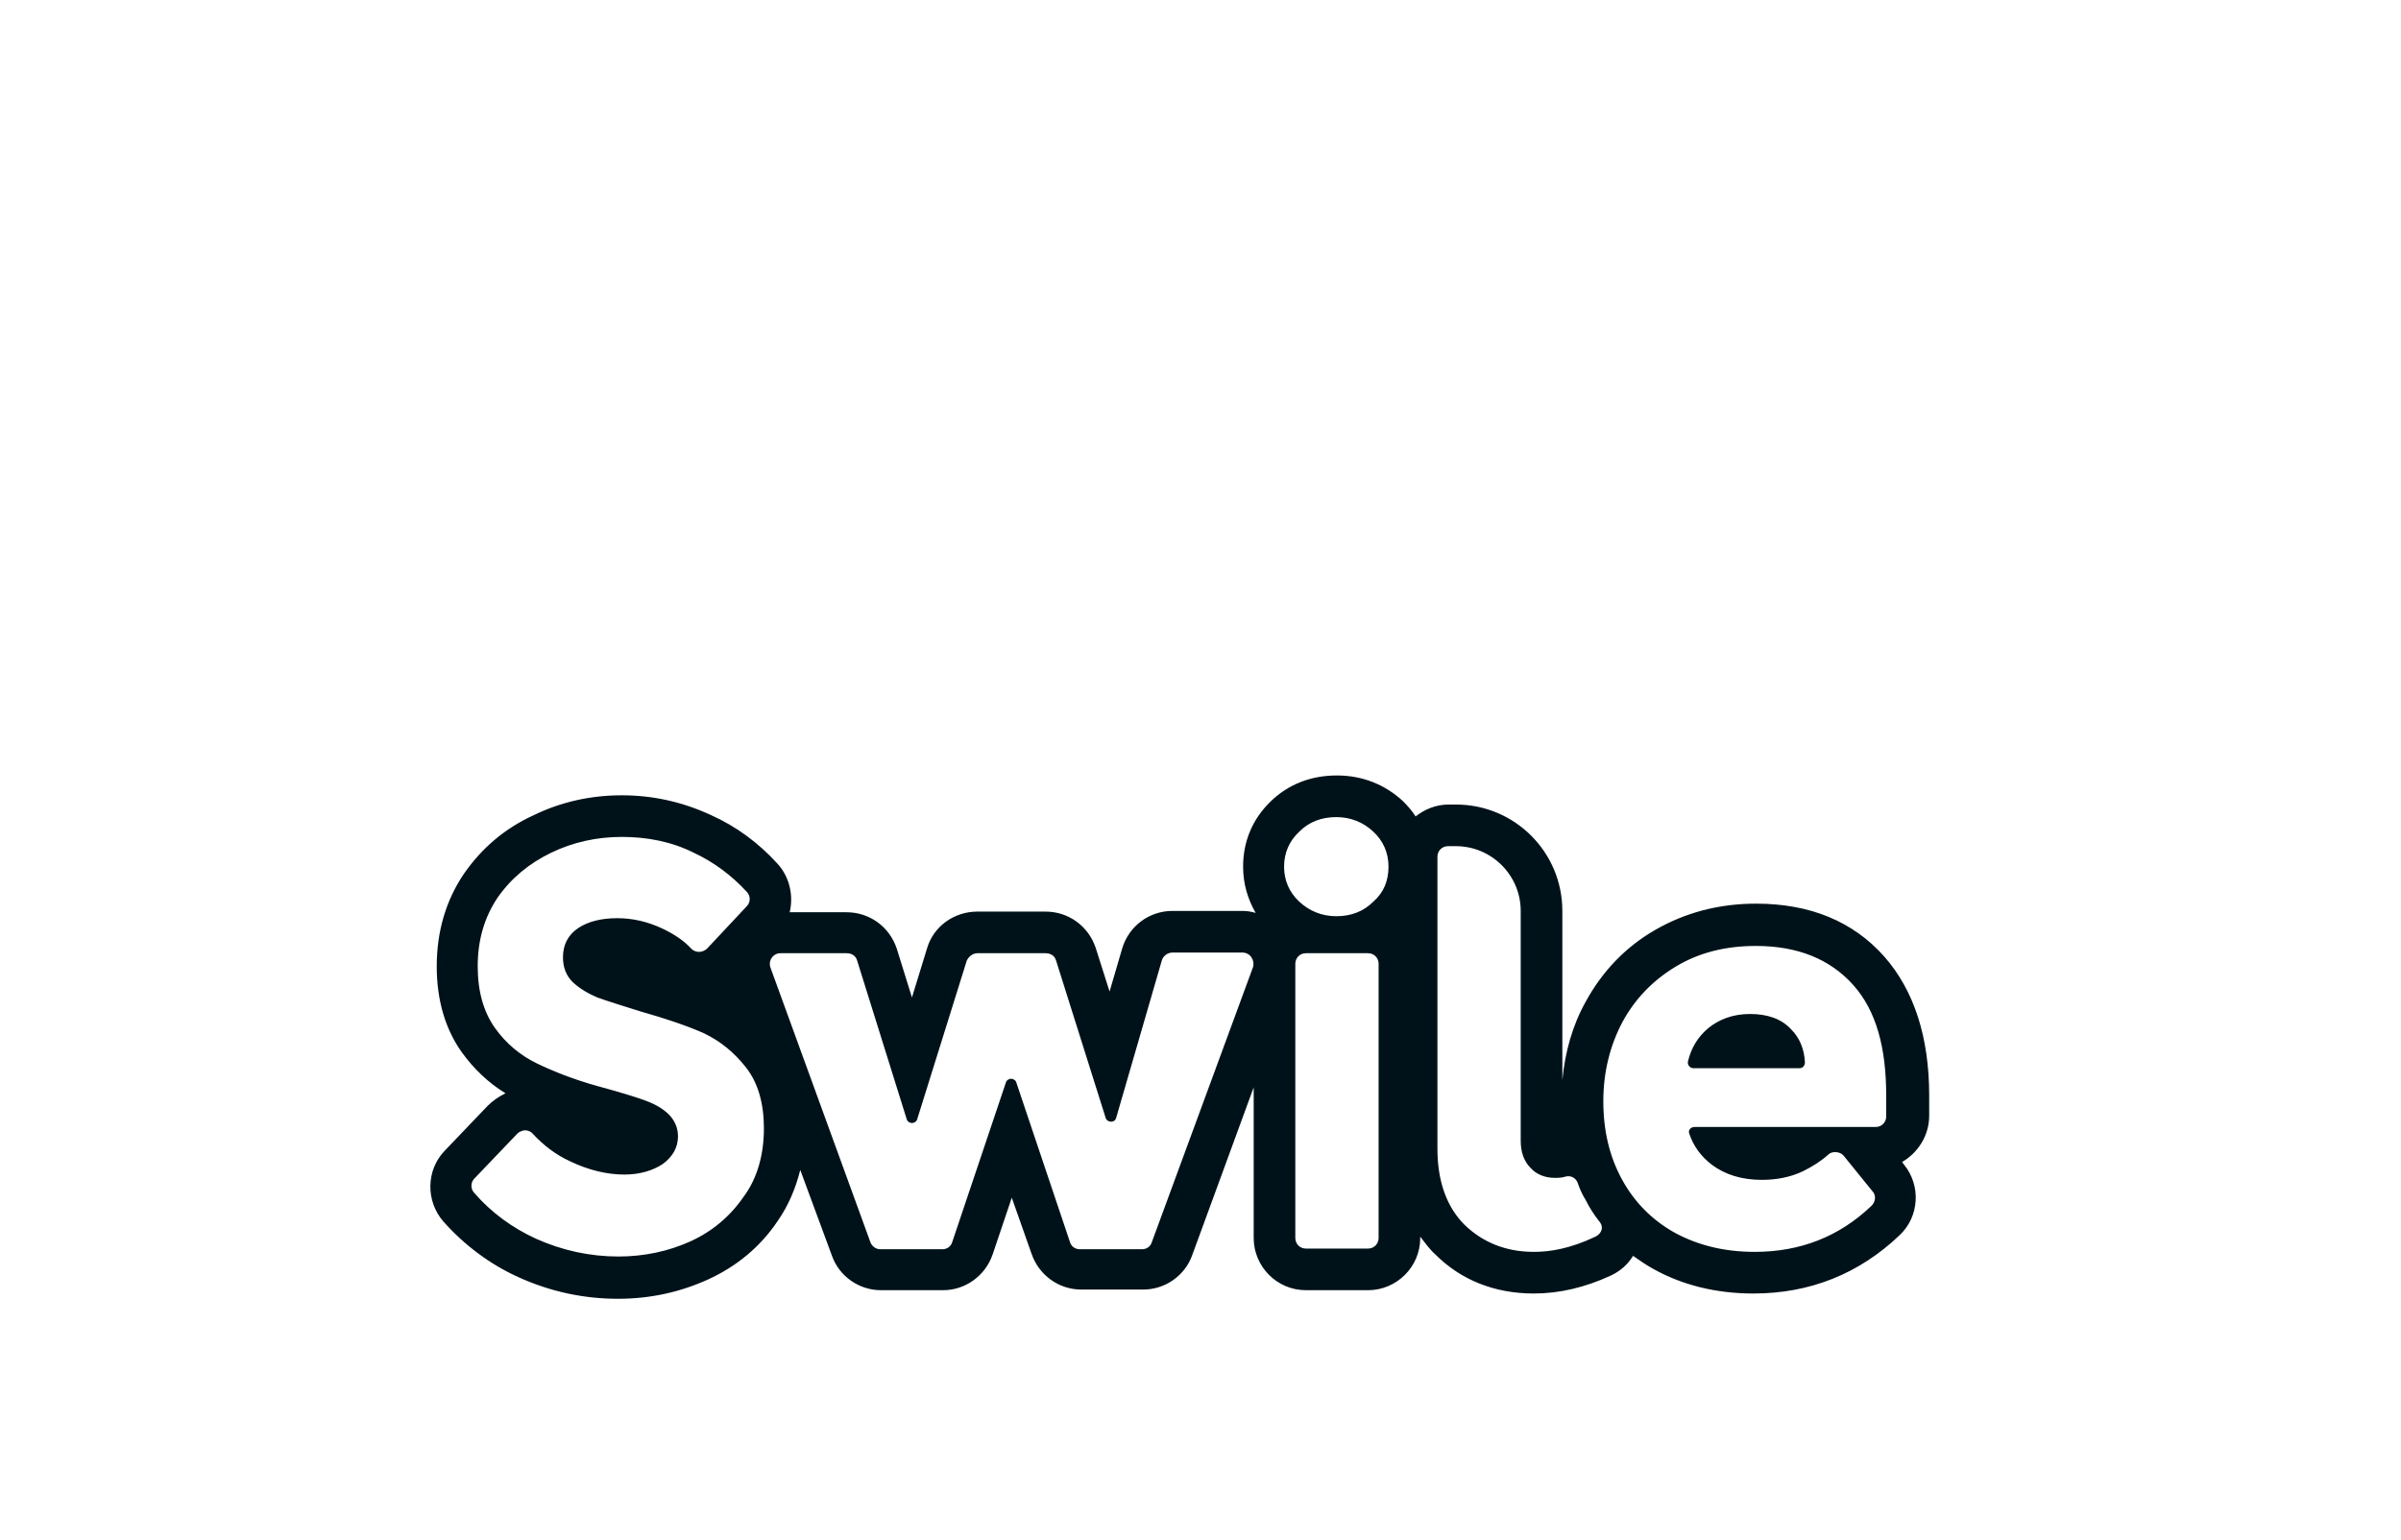 <svg width="106" height="68" viewBox="0 0 106 68" fill="none" xmlns="http://www.w3.org/2000/svg">
<g clip-path="url(#clip0_1222_2505)">
<path d="M79.071 45.452C79.451 45.831 79.655 46.327 79.684 46.911C79.684 47.056 79.597 47.173 79.451 47.173H74.753C74.607 47.173 74.49 47.027 74.519 46.881C74.665 46.269 74.957 45.802 75.395 45.422C75.891 45.014 76.504 44.78 77.262 44.78C78.021 44.78 78.634 44.985 79.071 45.452ZM83.974 51.317L84.061 51.434C84.82 52.367 84.732 53.739 83.857 54.556C82.077 56.248 79.918 57.124 77.408 57.124C75.745 57.124 74.257 56.744 73.002 56.044C72.681 55.869 72.389 55.665 72.097 55.461C71.864 55.84 71.543 56.132 71.105 56.336C69.967 56.861 68.829 57.124 67.72 57.124C65.999 57.124 64.51 56.54 63.372 55.402C63.11 55.169 62.905 54.877 62.701 54.614V54.673C62.701 55.956 61.651 56.978 60.396 56.978H57.653C56.369 56.978 55.348 55.927 55.348 54.673V48.02L52.634 55.431C52.313 56.336 51.438 56.949 50.475 56.949H47.732C46.739 56.949 45.864 56.307 45.543 55.373L44.668 52.893L43.822 55.402C43.501 56.336 42.625 56.978 41.633 56.978H38.89C37.927 56.978 37.052 56.365 36.731 55.461L35.33 51.667C35.126 52.484 34.805 53.243 34.338 53.914C33.579 55.052 32.529 55.927 31.245 56.511C30.019 57.065 28.706 57.357 27.276 57.357C25.759 57.357 24.271 57.036 22.87 56.394C21.644 55.84 20.506 54.994 19.573 53.943C18.785 53.038 18.814 51.667 19.631 50.821L21.528 48.837C21.761 48.603 22.024 48.428 22.316 48.282C21.557 47.815 20.915 47.202 20.39 46.473C19.66 45.452 19.281 44.168 19.281 42.679C19.281 41.133 19.689 39.761 20.477 38.594C21.265 37.456 22.286 36.581 23.57 35.997C24.767 35.414 26.08 35.122 27.451 35.122C28.823 35.122 30.136 35.414 31.391 35.997C32.5 36.493 33.492 37.223 34.338 38.157C34.863 38.74 35.038 39.557 34.863 40.287H37.373C38.394 40.287 39.269 40.929 39.59 41.892L40.261 44.051L40.933 41.862C41.224 40.899 42.129 40.258 43.15 40.258H46.156C47.177 40.258 48.053 40.899 48.374 41.862L48.986 43.788L49.541 41.892C49.833 40.899 50.737 40.228 51.759 40.228H54.852C55.056 40.228 55.231 40.258 55.435 40.316C55.085 39.703 54.881 39.032 54.881 38.273C54.881 37.164 55.289 36.172 56.106 35.384C56.894 34.626 57.886 34.246 59.025 34.246C60.163 34.246 61.155 34.655 61.943 35.384C62.147 35.589 62.351 35.822 62.497 36.056C62.905 35.734 63.401 35.53 63.956 35.53H64.277C66.874 35.53 68.975 37.631 68.975 40.228V47.699C69.092 46.473 69.413 45.306 69.996 44.255C70.726 42.913 71.747 41.833 73.06 41.075C74.373 40.316 75.862 39.907 77.525 39.907C79.918 39.907 81.814 40.695 83.186 42.242C84.499 43.73 85.17 45.802 85.17 48.37V49.274C85.17 50.15 84.674 50.908 83.974 51.317ZM33.725 49.829C33.725 48.72 33.462 47.815 32.937 47.144C32.412 46.473 31.799 45.977 31.07 45.627C30.34 45.306 29.406 44.985 28.268 44.664C27.422 44.401 26.78 44.197 26.372 44.051C25.963 43.876 25.613 43.672 25.292 43.38C25 43.088 24.854 42.738 24.854 42.271C24.854 41.717 25.088 41.279 25.525 40.987C25.963 40.695 26.547 40.549 27.247 40.549C27.918 40.549 28.589 40.695 29.261 41.016C29.756 41.25 30.194 41.541 30.515 41.892C30.603 41.979 30.72 42.038 30.865 42.038C30.982 42.038 31.128 41.979 31.216 41.892L32.966 40.024C33.142 39.849 33.142 39.557 32.966 39.382C32.295 38.653 31.507 38.069 30.632 37.66C29.64 37.164 28.56 36.96 27.451 36.96C26.343 36.96 25.292 37.194 24.329 37.66C23.366 38.127 22.578 38.769 21.965 39.645C21.382 40.52 21.09 41.512 21.09 42.679C21.09 43.788 21.353 44.693 21.849 45.393C22.345 46.094 22.987 46.619 23.716 46.969C24.446 47.319 25.321 47.669 26.372 47.961C27.335 48.224 28.006 48.428 28.414 48.574C28.823 48.72 29.173 48.895 29.465 49.157C29.756 49.42 29.932 49.77 29.932 50.179C29.932 50.675 29.698 51.083 29.261 51.404C28.823 51.696 28.239 51.871 27.568 51.871C26.78 51.871 25.963 51.667 25.175 51.288C24.533 50.996 24.008 50.587 23.541 50.091C23.454 49.975 23.308 49.916 23.191 49.916C23.074 49.916 22.928 49.975 22.841 50.062L20.944 52.046C20.769 52.221 20.769 52.513 20.944 52.688C21.703 53.564 22.637 54.235 23.658 54.702C24.825 55.227 26.051 55.49 27.305 55.49C28.444 55.49 29.523 55.256 30.486 54.819C31.449 54.381 32.237 53.71 32.821 52.863C33.433 52.046 33.725 50.996 33.725 49.829ZM54.852 42.067H51.759C51.554 42.067 51.35 42.213 51.292 42.417L49.278 49.362C49.249 49.478 49.161 49.537 49.045 49.537C48.957 49.537 48.84 49.478 48.811 49.362L46.623 42.417C46.564 42.213 46.389 42.096 46.156 42.096H43.15C42.946 42.096 42.771 42.242 42.683 42.417L40.495 49.42C40.466 49.537 40.349 49.595 40.261 49.595C40.174 49.595 40.057 49.537 40.028 49.42L37.84 42.417C37.781 42.213 37.606 42.096 37.373 42.096H34.455C34.134 42.096 33.9 42.417 34.017 42.738L38.423 54.848C38.481 55.023 38.657 55.169 38.861 55.169H41.604C41.808 55.169 41.983 55.052 42.041 54.848L44.405 47.815C44.434 47.699 44.551 47.64 44.639 47.64C44.726 47.64 44.843 47.699 44.872 47.815L47.236 54.848C47.294 55.052 47.469 55.169 47.673 55.169H50.416C50.62 55.169 50.796 55.052 50.854 54.848L55.319 42.709C55.406 42.417 55.202 42.067 54.852 42.067ZM60.863 42.563C60.863 42.3 60.659 42.096 60.396 42.096H57.653C57.39 42.096 57.186 42.3 57.186 42.563V54.673C57.186 54.935 57.39 55.139 57.653 55.139H60.396C60.659 55.139 60.863 54.935 60.863 54.673V42.563ZM61.3 38.273C61.3 37.66 61.067 37.135 60.629 36.727C60.192 36.318 59.637 36.085 58.995 36.085C58.353 36.085 57.799 36.289 57.361 36.727C56.923 37.135 56.69 37.66 56.69 38.273C56.69 38.886 56.923 39.411 57.361 39.82C57.799 40.228 58.353 40.462 58.995 40.462C59.637 40.462 60.192 40.258 60.629 39.82C61.096 39.411 61.3 38.886 61.3 38.273ZM70.609 53.943C70.376 53.651 70.171 53.33 69.996 52.98C69.85 52.747 69.734 52.484 69.646 52.221C69.559 52.017 69.354 51.901 69.121 51.959C68.946 52.017 68.771 52.017 68.654 52.017C68.216 52.017 67.837 51.871 67.574 51.58C67.282 51.288 67.137 50.879 67.137 50.383V40.228C67.137 38.653 65.853 37.369 64.277 37.369H63.927C63.664 37.369 63.46 37.573 63.46 37.836V50.733C63.46 52.163 63.868 53.301 64.656 54.089C65.473 54.877 66.495 55.285 67.72 55.285C68.45 55.285 69.325 55.139 70.434 54.614C70.726 54.468 70.813 54.176 70.609 53.943ZM83.273 48.399C83.273 46.269 82.835 44.635 81.814 43.496C80.793 42.358 79.363 41.775 77.525 41.775C76.183 41.775 75.015 42.067 73.994 42.679C72.973 43.292 72.185 44.109 71.63 45.131C71.076 46.181 70.784 47.348 70.784 48.632C70.784 49.916 71.047 51.054 71.601 52.075C72.156 53.097 72.944 53.885 73.936 54.439C74.957 54.994 76.124 55.285 77.466 55.285C79.48 55.285 81.201 54.614 82.631 53.243C82.807 53.068 82.835 52.776 82.66 52.601L81.406 51.054C81.318 50.938 81.172 50.879 81.026 50.879C80.91 50.879 80.793 50.908 80.706 50.996C80.385 51.288 80.005 51.521 79.597 51.725C79.042 51.988 78.429 52.105 77.787 52.105C76.883 52.105 76.153 51.871 75.57 51.434C75.074 51.054 74.753 50.587 74.578 50.062C74.519 49.916 74.636 49.77 74.811 49.77H82.807C83.069 49.77 83.273 49.566 83.273 49.303V48.399Z" fill="#001219"/>
</g>
<defs>
<clipPath id="clip0_1222_2505">
<rect width="66.209" height="23.111" fill="white" transform="translate(19 34.246)"/>
</clipPath>
</defs>
</svg>
